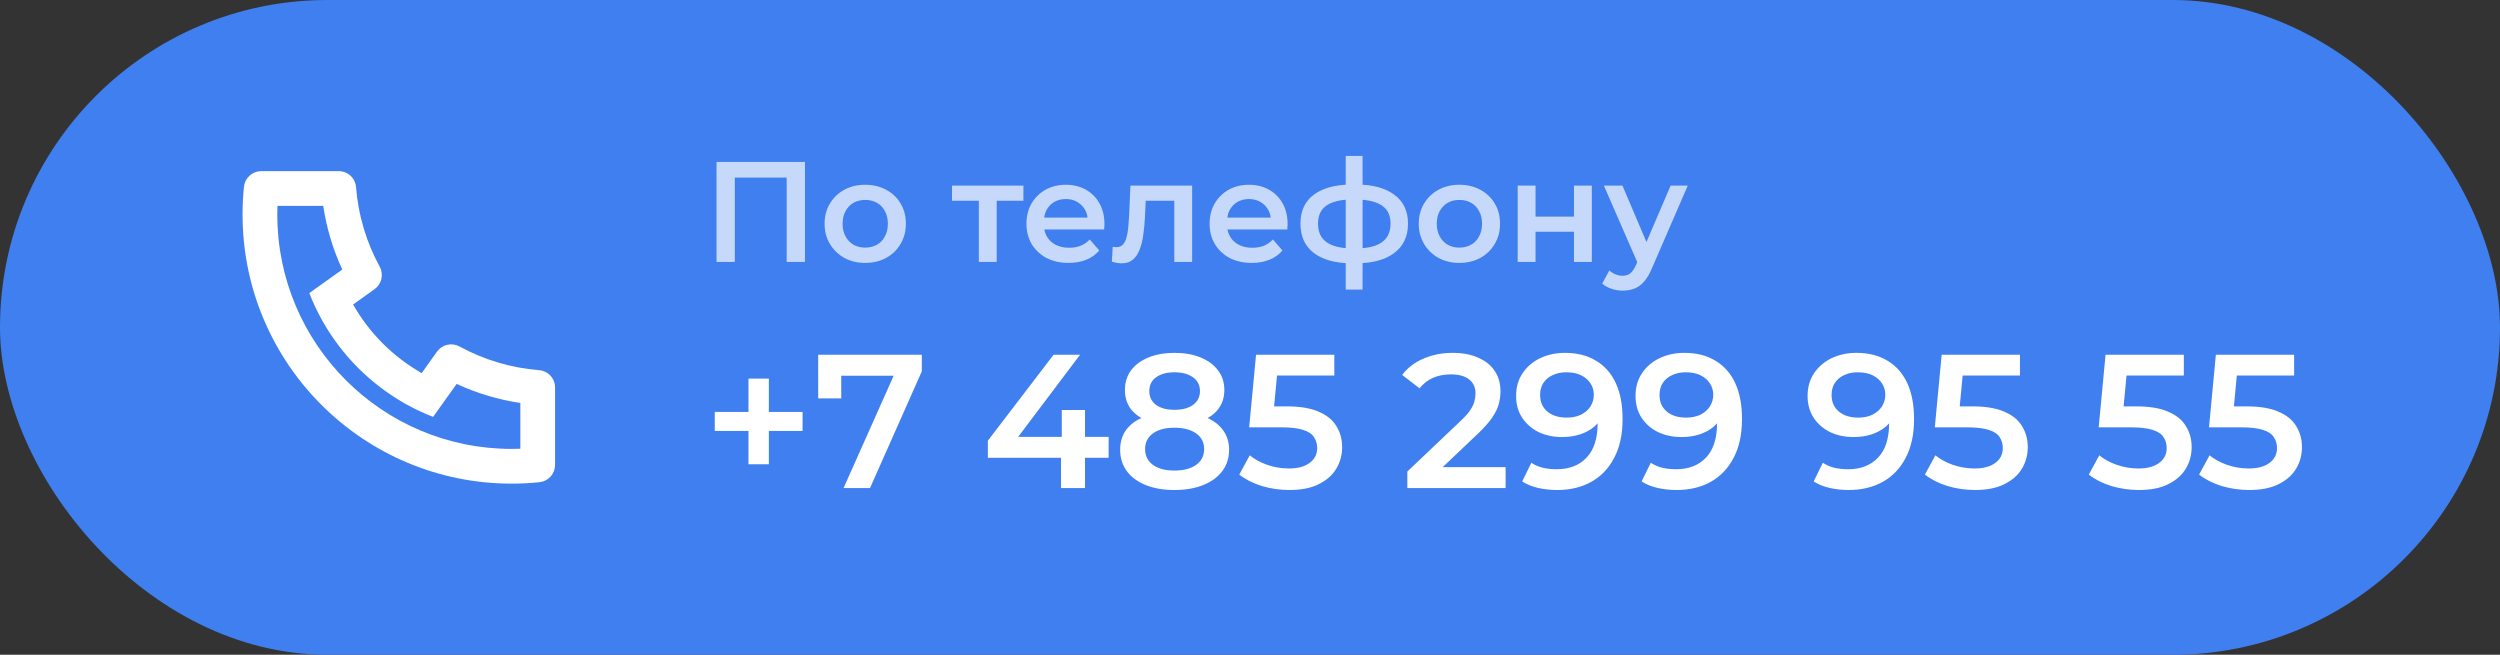<?xml version="1.0" encoding="UTF-8"?> <svg xmlns="http://www.w3.org/2000/svg" width="210" height="55" viewBox="0 0 210 55" fill="none"><rect x="0" y="0" width="210" height="55" fill="#333333" stroke="none"/> <rect width="210" height="55" rx="27.5" fill="#3F7FF0"></rect> <g clip-path="url(#clip0_602_393)"> <path d="M29.659 25.578C31.027 27.982 33.018 29.973 35.422 31.341L36.711 29.536C36.919 29.245 37.225 29.041 37.573 28.962C37.921 28.882 38.285 28.933 38.598 29.104C40.661 30.231 42.939 30.909 45.282 31.093C45.648 31.122 45.989 31.288 46.238 31.558C46.487 31.827 46.625 32.18 46.625 32.547V39.054C46.625 39.416 46.491 39.764 46.249 40.032C46.007 40.3 45.675 40.469 45.315 40.505C44.542 40.586 43.764 40.625 42.979 40.625C30.496 40.625 20.375 30.504 20.375 18.021C20.375 17.236 20.414 16.457 20.495 15.685C20.531 15.325 20.7 14.993 20.968 14.751C21.236 14.509 21.585 14.375 21.946 14.375H28.453C28.82 14.375 29.173 14.513 29.442 14.762C29.712 15.011 29.878 15.352 29.907 15.718C30.091 18.061 30.769 20.339 31.896 22.402C32.067 22.715 32.118 23.079 32.038 23.427C31.959 23.775 31.755 24.081 31.464 24.289L29.659 25.578ZM25.981 24.62L28.752 22.641C27.965 20.944 27.427 19.142 27.152 17.292H23.306C23.297 17.534 23.293 17.777 23.293 18.021C23.292 28.894 32.106 37.708 42.979 37.708C43.223 37.708 43.466 37.704 43.708 37.694V33.848C41.858 33.573 40.056 33.035 38.359 32.248L36.38 35.019C35.584 34.71 34.81 34.344 34.064 33.925L33.98 33.877C31.119 32.249 28.751 29.881 27.123 27.02L27.075 26.936C26.656 26.19 26.29 25.416 25.981 24.62Z" fill="white"></path> </g> <path opacity="0.7" d="M60.188 22V13.6H67.616V22H66.08V14.536L66.44 14.92H61.364L61.724 14.536V22H60.188ZM72.673 22.084C72.017 22.084 71.433 21.944 70.921 21.664C70.409 21.376 70.005 20.984 69.709 20.488C69.413 19.992 69.265 19.428 69.265 18.796C69.265 18.156 69.413 17.592 69.709 17.104C70.005 16.608 70.409 16.22 70.921 15.94C71.433 15.66 72.017 15.52 72.673 15.52C73.337 15.52 73.925 15.66 74.437 15.94C74.957 16.22 75.361 16.604 75.649 17.092C75.945 17.58 76.093 18.148 76.093 18.796C76.093 19.428 75.945 19.992 75.649 20.488C75.361 20.984 74.957 21.376 74.437 21.664C73.925 21.944 73.337 22.084 72.673 22.084ZM72.673 20.8C73.041 20.8 73.369 20.72 73.657 20.56C73.945 20.4 74.169 20.168 74.329 19.864C74.497 19.56 74.581 19.204 74.581 18.796C74.581 18.38 74.497 18.024 74.329 17.728C74.169 17.424 73.945 17.192 73.657 17.032C73.369 16.872 73.045 16.792 72.685 16.792C72.317 16.792 71.989 16.872 71.701 17.032C71.421 17.192 71.197 17.424 71.029 17.728C70.861 18.024 70.777 18.38 70.777 18.796C70.777 19.204 70.861 19.56 71.029 19.864C71.197 20.168 71.421 20.4 71.701 20.56C71.989 20.72 72.313 20.8 72.673 20.8ZM82.223 22V16.504L82.571 16.864H79.967V15.592H85.967V16.864H83.375L83.723 16.504V22H82.223ZM89.762 22.084C89.05 22.084 88.426 21.944 87.89 21.664C87.362 21.376 86.95 20.984 86.654 20.488C86.366 19.992 86.222 19.428 86.222 18.796C86.222 18.156 86.362 17.592 86.642 17.104C86.93 16.608 87.322 16.22 87.818 15.94C88.322 15.66 88.894 15.52 89.534 15.52C90.158 15.52 90.714 15.656 91.202 15.928C91.69 16.2 92.074 16.584 92.354 17.08C92.634 17.576 92.774 18.16 92.774 18.832C92.774 18.896 92.77 18.968 92.762 19.048C92.762 19.128 92.758 19.204 92.75 19.276H87.41V18.28H91.958L91.37 18.592C91.378 18.224 91.302 17.9 91.142 17.62C90.982 17.34 90.762 17.12 90.482 16.96C90.21 16.8 89.894 16.72 89.534 16.72C89.166 16.72 88.842 16.8 88.562 16.96C88.29 17.12 88.074 17.344 87.914 17.632C87.762 17.912 87.686 18.244 87.686 18.628V18.868C87.686 19.252 87.774 19.592 87.95 19.888C88.126 20.184 88.374 20.412 88.694 20.572C89.014 20.732 89.382 20.812 89.798 20.812C90.158 20.812 90.482 20.756 90.77 20.644C91.058 20.532 91.314 20.356 91.538 20.116L92.342 21.04C92.054 21.376 91.69 21.636 91.25 21.82C90.818 21.996 90.322 22.084 89.762 22.084ZM93.396 21.988L93.468 20.728C93.524 20.736 93.576 20.744 93.624 20.752C93.672 20.76 93.716 20.764 93.756 20.764C94.004 20.764 94.196 20.688 94.332 20.536C94.468 20.384 94.568 20.18 94.632 19.924C94.704 19.66 94.752 19.368 94.776 19.048C94.808 18.72 94.832 18.392 94.848 18.064L94.956 15.592H100.14V22H98.64V16.456L98.988 16.864H95.94L96.264 16.444L96.18 18.136C96.156 18.704 96.108 19.232 96.036 19.72C95.972 20.2 95.868 20.62 95.724 20.98C95.588 21.34 95.396 21.62 95.148 21.82C94.908 22.02 94.6 22.12 94.224 22.12C94.104 22.12 93.972 22.108 93.828 22.084C93.692 22.06 93.548 22.028 93.396 21.988ZM105.148 22.084C104.436 22.084 103.812 21.944 103.276 21.664C102.748 21.376 102.336 20.984 102.04 20.488C101.752 19.992 101.608 19.428 101.608 18.796C101.608 18.156 101.748 17.592 102.028 17.104C102.316 16.608 102.708 16.22 103.204 15.94C103.708 15.66 104.28 15.52 104.92 15.52C105.544 15.52 106.1 15.656 106.588 15.928C107.076 16.2 107.46 16.584 107.74 17.08C108.02 17.576 108.16 18.16 108.16 18.832C108.16 18.896 108.156 18.968 108.148 19.048C108.148 19.128 108.144 19.204 108.136 19.276H102.796V18.28H107.344L106.756 18.592C106.764 18.224 106.688 17.9 106.528 17.62C106.368 17.34 106.148 17.12 105.868 16.96C105.596 16.8 105.28 16.72 104.92 16.72C104.552 16.72 104.228 16.8 103.948 16.96C103.676 17.12 103.46 17.344 103.3 17.632C103.148 17.912 103.072 18.244 103.072 18.628V18.868C103.072 19.252 103.16 19.592 103.336 19.888C103.512 20.184 103.76 20.412 104.08 20.572C104.4 20.732 104.768 20.812 105.184 20.812C105.544 20.812 105.868 20.756 106.156 20.644C106.444 20.532 106.7 20.356 106.924 20.116L107.728 21.04C107.44 21.376 107.076 21.636 106.636 21.82C106.204 21.996 105.708 22.084 105.148 22.084ZM113.869 22.12C113.861 22.12 113.825 22.12 113.761 22.12C113.705 22.12 113.649 22.12 113.593 22.12C113.545 22.12 113.513 22.12 113.497 22.12C112.145 22.104 111.097 21.812 110.353 21.244C109.609 20.668 109.237 19.848 109.237 18.784C109.237 17.728 109.609 16.92 110.353 16.36C111.097 15.8 112.157 15.512 113.533 15.496C113.549 15.496 113.581 15.496 113.629 15.496C113.685 15.496 113.737 15.496 113.785 15.496C113.841 15.496 113.873 15.496 113.881 15.496C115.265 15.496 116.341 15.78 117.109 16.348C117.885 16.908 118.273 17.72 118.273 18.784C118.273 19.856 117.885 20.68 117.109 21.256C116.341 21.832 115.261 22.12 113.869 22.12ZM113.821 20.872C114.501 20.872 115.061 20.796 115.501 20.644C115.941 20.484 116.269 20.252 116.485 19.948C116.701 19.636 116.809 19.248 116.809 18.784C116.809 18.328 116.701 17.952 116.485 17.656C116.269 17.352 115.941 17.128 115.501 16.984C115.061 16.832 114.501 16.756 113.821 16.756C113.805 16.756 113.765 16.756 113.701 16.756C113.645 16.756 113.609 16.756 113.593 16.756C112.929 16.756 112.385 16.836 111.961 16.996C111.537 17.148 111.221 17.372 111.013 17.668C110.813 17.964 110.713 18.336 110.713 18.784C110.713 19.24 110.813 19.62 111.013 19.924C111.221 20.228 111.537 20.46 111.961 20.62C112.393 20.78 112.937 20.864 113.593 20.872C113.609 20.872 113.645 20.872 113.701 20.872C113.765 20.872 113.805 20.872 113.821 20.872ZM113.041 24.328V13.096H114.457V24.328H113.041ZM122.583 22.084C121.927 22.084 121.343 21.944 120.831 21.664C120.319 21.376 119.915 20.984 119.619 20.488C119.323 19.992 119.175 19.428 119.175 18.796C119.175 18.156 119.323 17.592 119.619 17.104C119.915 16.608 120.319 16.22 120.831 15.94C121.343 15.66 121.927 15.52 122.583 15.52C123.247 15.52 123.835 15.66 124.347 15.94C124.867 16.22 125.271 16.604 125.559 17.092C125.855 17.58 126.003 18.148 126.003 18.796C126.003 19.428 125.855 19.992 125.559 20.488C125.271 20.984 124.867 21.376 124.347 21.664C123.835 21.944 123.247 22.084 122.583 22.084ZM122.583 20.8C122.951 20.8 123.279 20.72 123.567 20.56C123.855 20.4 124.079 20.168 124.239 19.864C124.407 19.56 124.491 19.204 124.491 18.796C124.491 18.38 124.407 18.024 124.239 17.728C124.079 17.424 123.855 17.192 123.567 17.032C123.279 16.872 122.955 16.792 122.595 16.792C122.227 16.792 121.899 16.872 121.611 17.032C121.331 17.192 121.107 17.424 120.939 17.728C120.771 18.024 120.687 18.38 120.687 18.796C120.687 19.204 120.771 19.56 120.939 19.864C121.107 20.168 121.331 20.4 121.611 20.56C121.899 20.72 122.223 20.8 122.583 20.8ZM127.485 22V15.592H128.985V18.196H132.213V15.592H133.713V22H132.213V19.468H128.985V22H127.485ZM136.299 24.412C135.987 24.412 135.675 24.36 135.363 24.256C135.051 24.152 134.791 24.008 134.583 23.824L135.183 22.72C135.335 22.856 135.507 22.964 135.699 23.044C135.891 23.124 136.087 23.164 136.287 23.164C136.559 23.164 136.779 23.096 136.947 22.96C137.115 22.824 137.271 22.596 137.415 22.276L137.787 21.436L137.907 21.256L140.331 15.592H141.771L138.771 22.516C138.571 22.996 138.347 23.376 138.099 23.656C137.859 23.936 137.587 24.132 137.283 24.244C136.987 24.356 136.659 24.412 136.299 24.412ZM137.619 22.228L134.727 15.592H136.287L138.639 21.124L137.619 22.228Z" fill="white"></path> <path d="M62.872 39V31.8H64.584V39H62.872ZM60.04 36.2V34.6H67.416V36.2H60.04ZM70.857 41L75.481 30.632L76.025 31.56H69.673L70.665 30.552V33.464H68.729V29.8H77.433V31.192L73.081 41H70.857ZM82.981 38.456V37.016L88.501 29.8H90.725L85.285 37.016L84.246 36.696H93.126V38.456H82.981ZM89.126 41V38.456L89.189 36.696V34.44H91.141V41H89.126ZM98.653 41.16C97.725 41.16 96.92 41.021 96.237 40.744C95.555 40.467 95.026 40.077 94.653 39.576C94.28 39.064 94.093 38.467 94.093 37.784C94.093 37.101 94.275 36.525 94.637 36.056C95 35.587 95.522 35.229 96.205 34.984C96.888 34.739 97.704 34.616 98.653 34.616C99.603 34.616 100.418 34.739 101.101 34.984C101.794 35.229 102.322 35.592 102.685 36.072C103.058 36.541 103.245 37.112 103.245 37.784C103.245 38.467 103.053 39.064 102.669 39.576C102.296 40.077 101.762 40.467 101.069 40.744C100.386 41.021 99.581 41.16 98.653 41.16ZM98.653 39.528C99.421 39.528 100.029 39.368 100.477 39.048C100.925 38.728 101.149 38.285 101.149 37.72C101.149 37.165 100.925 36.728 100.477 36.408C100.029 36.088 99.421 35.928 98.653 35.928C97.885 35.928 97.282 36.088 96.845 36.408C96.408 36.728 96.189 37.165 96.189 37.72C96.189 38.285 96.408 38.728 96.845 39.048C97.282 39.368 97.885 39.528 98.653 39.528ZM98.653 35.704C97.789 35.704 97.048 35.592 96.429 35.368C95.811 35.133 95.331 34.797 94.989 34.36C94.659 33.912 94.493 33.379 94.493 32.76C94.493 32.12 94.664 31.571 95.005 31.112C95.357 30.643 95.848 30.28 96.477 30.024C97.106 29.768 97.832 29.64 98.653 29.64C99.485 29.64 100.216 29.768 100.845 30.024C101.474 30.28 101.965 30.643 102.317 31.112C102.669 31.571 102.845 32.12 102.845 32.76C102.845 33.379 102.674 33.912 102.333 34.36C102.002 34.797 101.522 35.133 100.893 35.368C100.264 35.592 99.517 35.704 98.653 35.704ZM98.653 34.424C99.314 34.424 99.837 34.285 100.221 34.008C100.605 33.72 100.797 33.336 100.797 32.856C100.797 32.355 100.6 31.965 100.205 31.688C99.811 31.411 99.293 31.272 98.653 31.272C98.013 31.272 97.501 31.411 97.117 31.688C96.733 31.965 96.541 32.355 96.541 32.856C96.541 33.336 96.728 33.72 97.101 34.008C97.485 34.285 98.002 34.424 98.653 34.424ZM108.307 41.16C107.517 41.16 106.744 41.048 105.987 40.824C105.24 40.589 104.611 40.269 104.099 39.864L104.979 38.248C105.384 38.579 105.875 38.845 106.451 39.048C107.037 39.251 107.645 39.352 108.275 39.352C109.011 39.352 109.587 39.197 110.003 38.888C110.429 38.579 110.643 38.163 110.643 37.64C110.643 37.288 110.552 36.979 110.371 36.712C110.2 36.445 109.891 36.243 109.443 36.104C109.005 35.965 108.403 35.896 107.635 35.896H104.931L105.507 29.8H112.083V31.544H106.275L107.363 30.552L106.931 35.112L105.843 34.136H108.099C109.208 34.136 110.099 34.285 110.771 34.584C111.453 34.872 111.949 35.277 112.259 35.8C112.579 36.312 112.739 36.899 112.739 37.56C112.739 38.211 112.579 38.808 112.259 39.352C111.939 39.896 111.448 40.333 110.787 40.664C110.136 40.995 109.309 41.16 108.307 41.16ZM118.216 41V39.608L122.664 35.384C123.038 35.032 123.315 34.723 123.496 34.456C123.678 34.189 123.795 33.944 123.848 33.72C123.912 33.485 123.944 33.267 123.944 33.064C123.944 32.552 123.768 32.157 123.416 31.88C123.064 31.592 122.547 31.448 121.864 31.448C121.32 31.448 120.824 31.544 120.376 31.736C119.939 31.928 119.56 32.221 119.24 32.616L117.784 31.496C118.222 30.909 118.808 30.456 119.544 30.136C120.291 29.805 121.123 29.64 122.04 29.64C122.851 29.64 123.555 29.773 124.152 30.04C124.76 30.296 125.224 30.664 125.544 31.144C125.875 31.624 126.04 32.195 126.04 32.856C126.04 33.219 125.992 33.581 125.896 33.944C125.8 34.296 125.619 34.669 125.352 35.064C125.086 35.459 124.696 35.901 124.184 36.392L120.36 40.024L119.928 39.24H126.472V41H118.216ZM131.449 29.64C132.473 29.64 133.342 29.859 134.057 30.296C134.782 30.723 135.337 31.347 135.721 32.168C136.105 32.989 136.297 34.003 136.297 35.208C136.297 36.488 136.062 37.571 135.593 38.456C135.134 39.341 134.494 40.013 133.673 40.472C132.851 40.931 131.897 41.16 130.809 41.16C130.243 41.16 129.705 41.101 129.193 40.984C128.681 40.867 128.238 40.685 127.865 40.44L128.633 38.872C128.942 39.075 129.278 39.219 129.641 39.304C130.003 39.379 130.377 39.416 130.761 39.416C131.817 39.416 132.654 39.091 133.273 38.44C133.891 37.789 134.201 36.829 134.201 35.56C134.201 35.357 134.195 35.123 134.185 34.856C134.174 34.579 134.137 34.301 134.073 34.024L134.713 34.728C134.531 35.165 134.27 35.533 133.929 35.832C133.587 36.12 133.187 36.339 132.729 36.488C132.27 36.637 131.763 36.712 131.209 36.712C130.483 36.712 129.827 36.573 129.241 36.296C128.665 36.008 128.206 35.608 127.865 35.096C127.523 34.573 127.353 33.965 127.353 33.272C127.353 32.525 127.534 31.885 127.897 31.352C128.259 30.808 128.75 30.387 129.369 30.088C129.998 29.789 130.691 29.64 131.449 29.64ZM131.561 31.272C131.134 31.272 130.755 31.352 130.425 31.512C130.094 31.661 129.833 31.88 129.641 32.168C129.459 32.445 129.369 32.781 129.369 33.176C129.369 33.763 129.571 34.227 129.977 34.568C130.382 34.909 130.926 35.08 131.609 35.08C132.057 35.08 132.451 35 132.793 34.84C133.134 34.669 133.401 34.44 133.593 34.152C133.785 33.853 133.881 33.523 133.881 33.16C133.881 32.808 133.79 32.493 133.609 32.216C133.427 31.928 133.166 31.699 132.825 31.528C132.483 31.357 132.062 31.272 131.561 31.272ZM141.48 29.64C142.504 29.64 143.373 29.859 144.088 30.296C144.813 30.723 145.368 31.347 145.752 32.168C146.136 32.989 146.328 34.003 146.328 35.208C146.328 36.488 146.093 37.571 145.624 38.456C145.165 39.341 144.525 40.013 143.704 40.472C142.883 40.931 141.928 41.16 140.84 41.16C140.275 41.16 139.736 41.101 139.224 40.984C138.712 40.867 138.269 40.685 137.896 40.44L138.664 38.872C138.973 39.075 139.309 39.219 139.672 39.304C140.035 39.379 140.408 39.416 140.792 39.416C141.848 39.416 142.685 39.091 143.304 38.44C143.923 37.789 144.232 36.829 144.232 35.56C144.232 35.357 144.227 35.123 144.216 34.856C144.205 34.579 144.168 34.301 144.104 34.024L144.744 34.728C144.563 35.165 144.301 35.533 143.96 35.832C143.619 36.12 143.219 36.339 142.76 36.488C142.301 36.637 141.795 36.712 141.24 36.712C140.515 36.712 139.859 36.573 139.272 36.296C138.696 36.008 138.237 35.608 137.896 35.096C137.555 34.573 137.384 33.965 137.384 33.272C137.384 32.525 137.565 31.885 137.928 31.352C138.291 30.808 138.781 30.387 139.4 30.088C140.029 29.789 140.723 29.64 141.48 29.64ZM141.592 31.272C141.165 31.272 140.787 31.352 140.456 31.512C140.125 31.661 139.864 31.88 139.672 32.168C139.491 32.445 139.4 32.781 139.4 33.176C139.4 33.763 139.603 34.227 140.008 34.568C140.413 34.909 140.957 35.08 141.64 35.08C142.088 35.08 142.483 35 142.824 34.84C143.165 34.669 143.432 34.44 143.624 34.152C143.816 33.853 143.912 33.523 143.912 33.16C143.912 32.808 143.821 32.493 143.64 32.216C143.459 31.928 143.197 31.699 142.856 31.528C142.515 31.357 142.093 31.272 141.592 31.272ZM155.933 29.64C156.957 29.64 157.826 29.859 158.541 30.296C159.266 30.723 159.821 31.347 160.205 32.168C160.589 32.989 160.781 34.003 160.781 35.208C160.781 36.488 160.546 37.571 160.077 38.456C159.618 39.341 158.978 40.013 158.157 40.472C157.336 40.931 156.381 41.16 155.293 41.16C154.728 41.16 154.189 41.101 153.677 40.984C153.165 40.867 152.722 40.685 152.349 40.44L153.117 38.872C153.426 39.075 153.762 39.219 154.125 39.304C154.488 39.379 154.861 39.416 155.245 39.416C156.301 39.416 157.138 39.091 157.757 38.44C158.376 37.789 158.685 36.829 158.685 35.56C158.685 35.357 158.68 35.123 158.669 34.856C158.658 34.579 158.621 34.301 158.557 34.024L159.197 34.728C159.016 35.165 158.754 35.533 158.413 35.832C158.072 36.12 157.672 36.339 157.213 36.488C156.754 36.637 156.248 36.712 155.693 36.712C154.968 36.712 154.312 36.573 153.725 36.296C153.149 36.008 152.69 35.608 152.349 35.096C152.008 34.573 151.837 33.965 151.837 33.272C151.837 32.525 152.018 31.885 152.381 31.352C152.744 30.808 153.234 30.387 153.853 30.088C154.482 29.789 155.176 29.64 155.933 29.64ZM156.045 31.272C155.618 31.272 155.24 31.352 154.909 31.512C154.578 31.661 154.317 31.88 154.125 32.168C153.944 32.445 153.853 32.781 153.853 33.176C153.853 33.763 154.056 34.227 154.461 34.568C154.866 34.909 155.41 35.08 156.093 35.08C156.541 35.08 156.936 35 157.277 34.84C157.618 34.669 157.885 34.44 158.077 34.152C158.269 33.853 158.365 33.523 158.365 33.16C158.365 32.808 158.274 32.493 158.093 32.216C157.912 31.928 157.65 31.699 157.309 31.528C156.968 31.357 156.546 31.272 156.045 31.272ZM165.9 41.16C165.111 41.16 164.338 41.048 163.58 40.824C162.834 40.589 162.204 40.269 161.692 39.864L162.572 38.248C162.978 38.579 163.468 38.845 164.044 39.048C164.631 39.251 165.239 39.352 165.868 39.352C166.604 39.352 167.18 39.197 167.596 38.888C168.023 38.579 168.236 38.163 168.236 37.64C168.236 37.288 168.146 36.979 167.964 36.712C167.794 36.445 167.484 36.243 167.036 36.104C166.599 35.965 165.996 35.896 165.228 35.896H162.524L163.1 29.8H169.676V31.544H163.868L164.956 30.552L164.524 35.112L163.436 34.136H165.692C166.802 34.136 167.692 34.285 168.364 34.584C169.047 34.872 169.543 35.277 169.852 35.8C170.172 36.312 170.332 36.899 170.332 37.56C170.332 38.211 170.172 38.808 169.852 39.352C169.532 39.896 169.042 40.333 168.38 40.664C167.73 40.995 166.903 41.16 165.9 41.16ZM179.666 41.16C178.877 41.16 178.103 41.048 177.346 40.824C176.599 40.589 175.97 40.269 175.458 39.864L176.338 38.248C176.743 38.579 177.234 38.845 177.81 39.048C178.397 39.251 179.005 39.352 179.634 39.352C180.37 39.352 180.946 39.197 181.362 38.888C181.789 38.579 182.002 38.163 182.002 37.64C182.002 37.288 181.911 36.979 181.73 36.712C181.559 36.445 181.25 36.243 180.802 36.104C180.365 35.965 179.762 35.896 178.994 35.896H176.29L176.866 29.8H183.442V31.544H177.634L178.722 30.552L178.29 35.112L177.202 34.136H179.458C180.567 34.136 181.458 34.285 182.13 34.584C182.813 34.872 183.309 35.277 183.618 35.8C183.938 36.312 184.098 36.899 184.098 37.56C184.098 38.211 183.938 38.808 183.618 39.352C183.298 39.896 182.807 40.333 182.146 40.664C181.495 40.995 180.669 41.16 179.666 41.16ZM188.932 41.16C188.142 41.16 187.369 41.048 186.612 40.824C185.865 40.589 185.236 40.269 184.724 39.864L185.604 38.248C186.009 38.579 186.5 38.845 187.076 39.048C187.662 39.251 188.27 39.352 188.9 39.352C189.636 39.352 190.212 39.197 190.628 38.888C191.054 38.579 191.268 38.163 191.268 37.64C191.268 37.288 191.177 36.979 190.996 36.712C190.825 36.445 190.516 36.243 190.068 36.104C189.63 35.965 189.028 35.896 188.26 35.896H185.556L186.132 29.8H192.708V31.544H186.9L187.988 30.552L187.556 35.112L186.468 34.136H188.724C189.833 34.136 190.724 34.285 191.396 34.584C192.078 34.872 192.574 35.277 192.884 35.8C193.204 36.312 193.364 36.899 193.364 37.56C193.364 38.211 193.204 38.808 192.884 39.352C192.564 39.896 192.073 40.333 191.412 40.664C190.761 40.995 189.934 41.16 188.932 41.16Z" fill="white"></path> <defs> <clipPath id="clip0_602_393"> <rect width="35" height="35" fill="white" transform="translate(16 10)"></rect> </clipPath> </defs> </svg> 